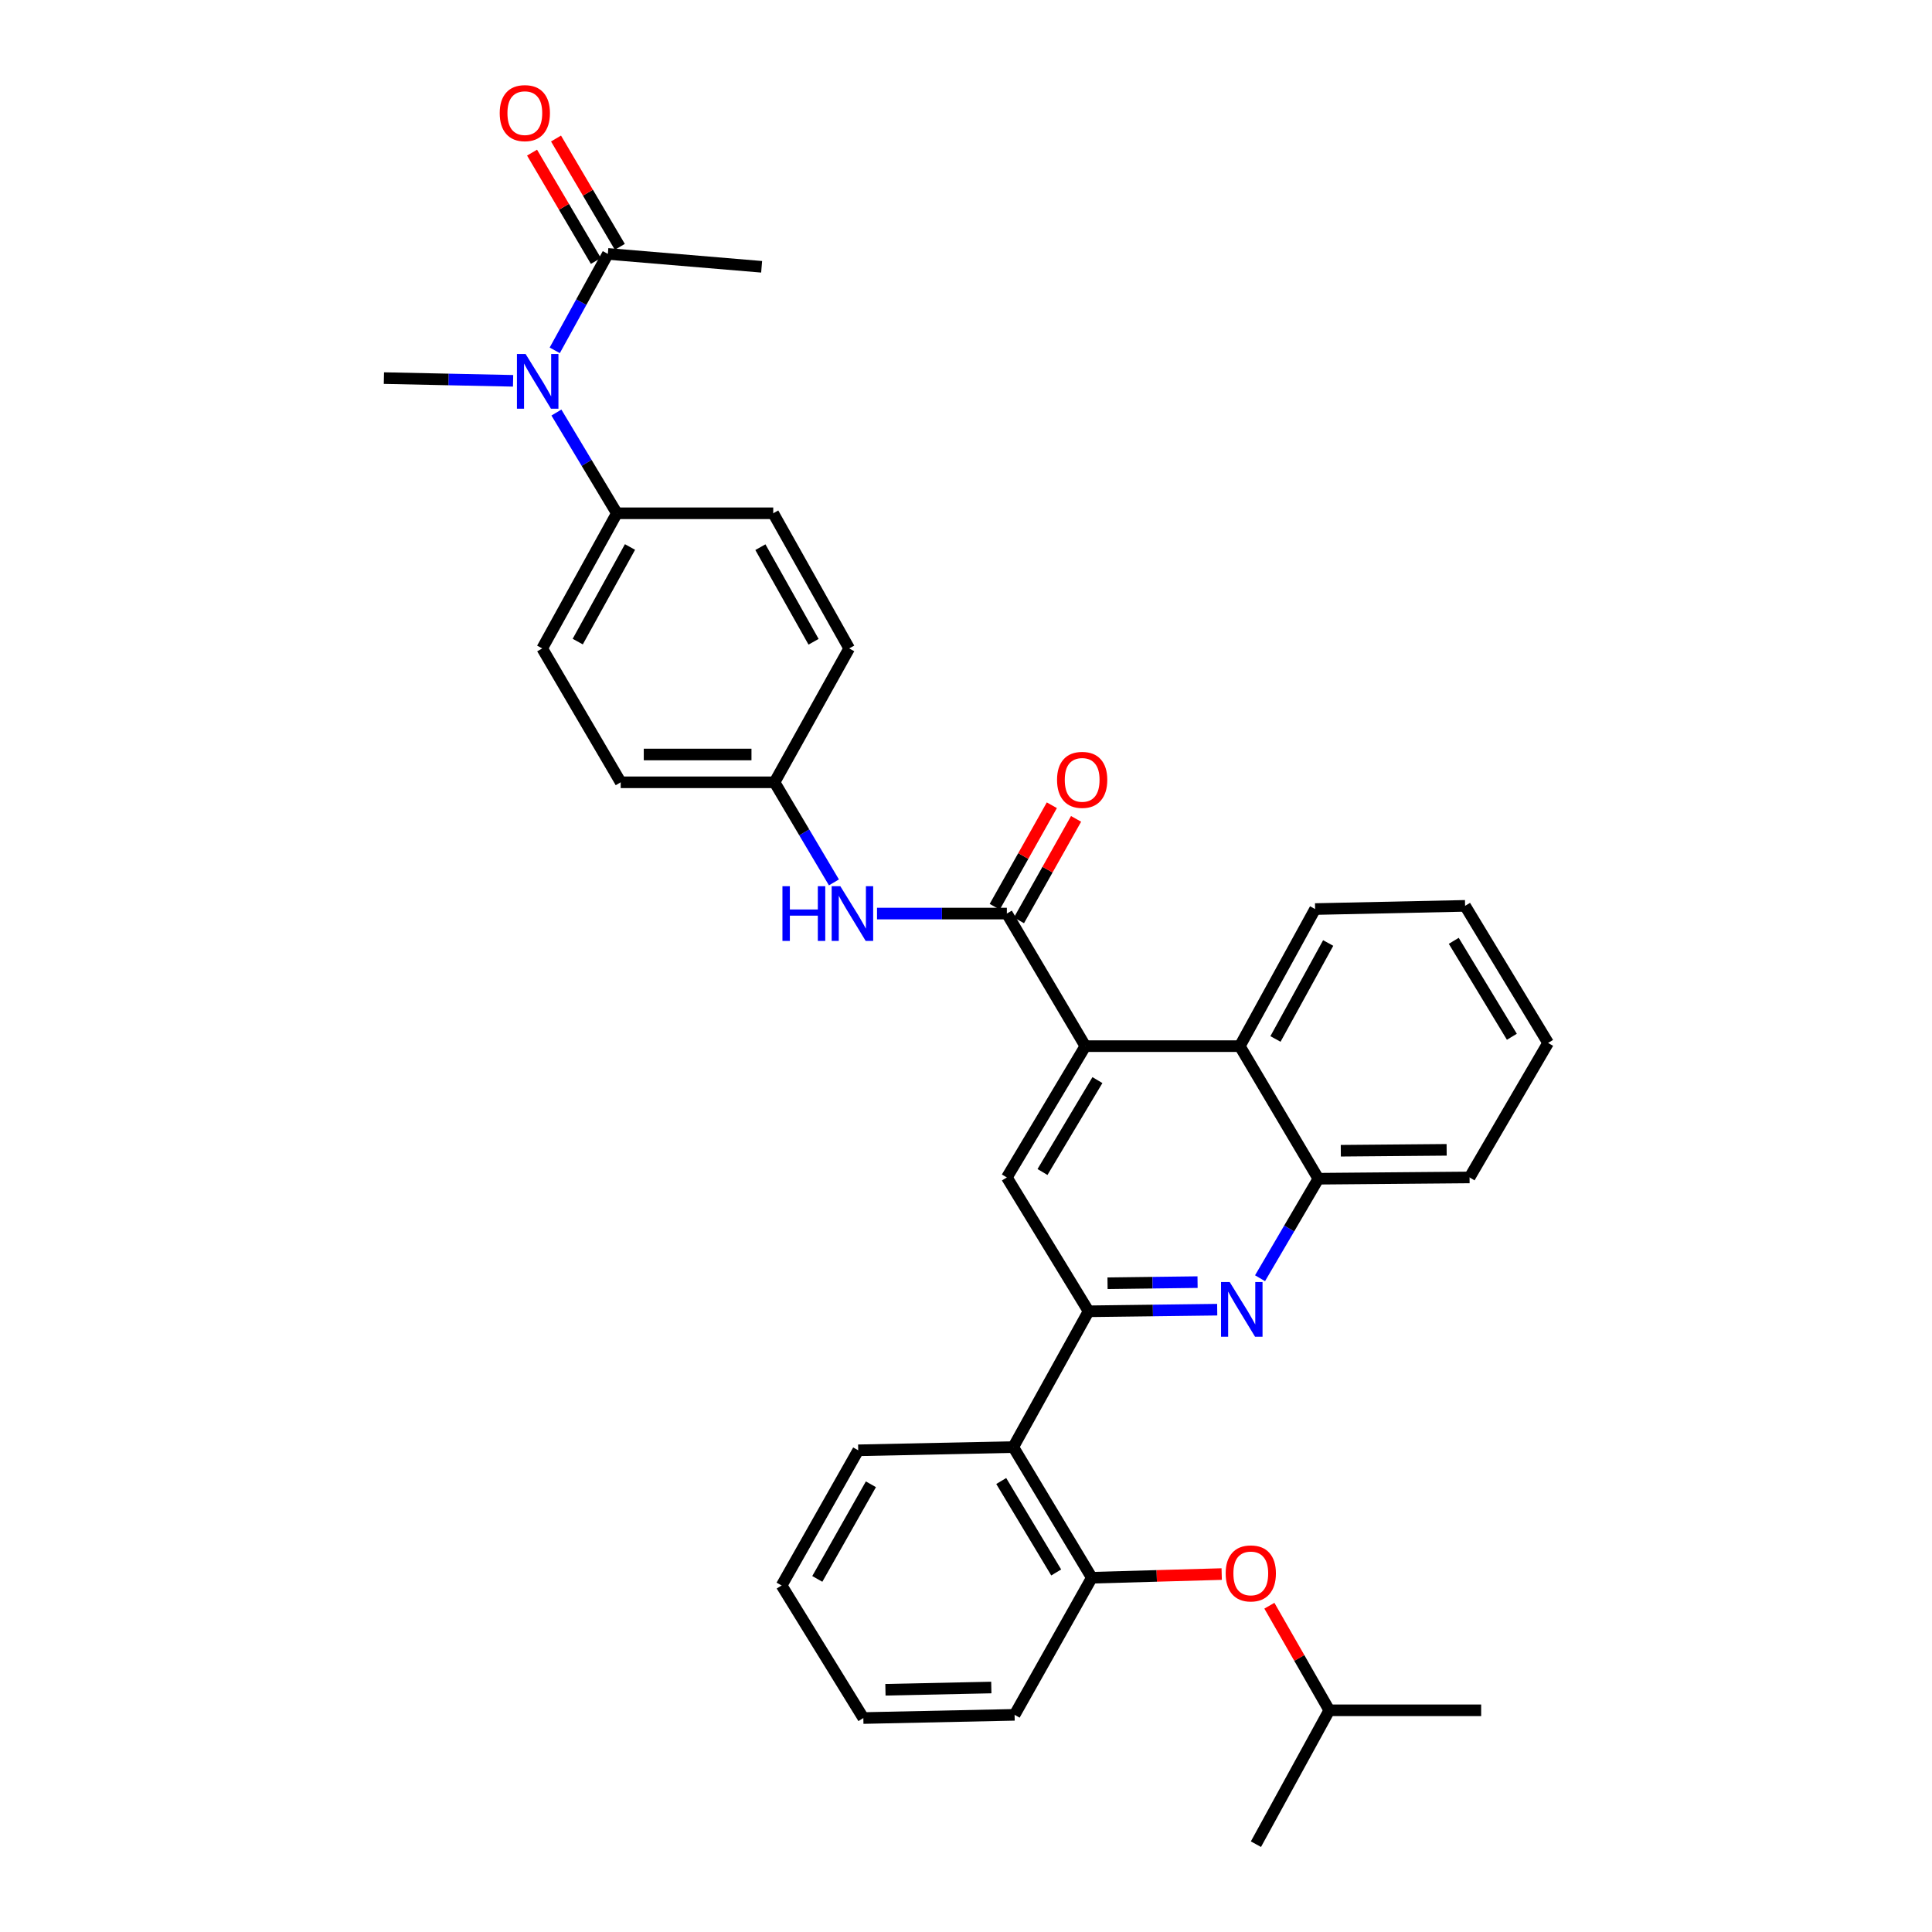 <?xml version='1.0' encoding='iso-8859-1'?>
<svg version='1.1' baseProfile='full'
              xmlns='http://www.w3.org/2000/svg'
                      xmlns:rdkit='http://www.rdkit.org/xml'
                      xmlns:xlink='http://www.w3.org/1999/xlink'
                  xml:space='preserve'
width='1000px' height='1000px' viewBox='0 0 1000 1000'>
<!-- END OF HEADER -->
<rect style='opacity:1.0;fill:#FFFFFF;stroke:none' width='1000' height='1000' x='0' y='0'> </rect>
<path class='bond-2' d='M 563.45,678.72 L 596.737,678.304' style='fill:none;fill-rule:evenodd;stroke:#000000;stroke-width:6px;stroke-linecap:butt;stroke-linejoin:miter;stroke-opacity:1' />
<path class='bond-2' d='M 596.737,678.304 L 630.023,677.888' style='fill:none;fill-rule:evenodd;stroke:#0000FF;stroke-width:6px;stroke-linecap:butt;stroke-linejoin:miter;stroke-opacity:1' />
<path class='bond-2' d='M 573.256,664.207 L 596.557,663.915' style='fill:none;fill-rule:evenodd;stroke:#000000;stroke-width:6px;stroke-linecap:butt;stroke-linejoin:miter;stroke-opacity:1' />
<path class='bond-2' d='M 596.557,663.915 L 619.857,663.624' style='fill:none;fill-rule:evenodd;stroke:#0000FF;stroke-width:6px;stroke-linecap:butt;stroke-linejoin:miter;stroke-opacity:1' />
<path class='bond-3' d='M 563.45,678.72 L 521.145,609.442' style='fill:none;fill-rule:evenodd;stroke:#000000;stroke-width:6px;stroke-linecap:butt;stroke-linejoin:miter;stroke-opacity:1' />
<path class='bond-4' d='M 563.45,678.72 L 524.47,749.005' style='fill:none;fill-rule:evenodd;stroke:#000000;stroke-width:6px;stroke-linecap:butt;stroke-linejoin:miter;stroke-opacity:1' />
<path class='bond-0' d='M 561.772,541.483 L 521.145,609.442' style='fill:none;fill-rule:evenodd;stroke:#000000;stroke-width:6px;stroke-linecap:butt;stroke-linejoin:miter;stroke-opacity:1' />
<path class='bond-0' d='M 568.028,559.06 L 539.59,606.631' style='fill:none;fill-rule:evenodd;stroke:#000000;stroke-width:6px;stroke-linecap:butt;stroke-linejoin:miter;stroke-opacity:1' />
<path class='bond-1' d='M 561.772,541.483 L 521.145,472.86' style='fill:none;fill-rule:evenodd;stroke:#000000;stroke-width:6px;stroke-linecap:butt;stroke-linejoin:miter;stroke-opacity:1' />
<path class='bond-5' d='M 561.772,541.483 L 641.722,541.483' style='fill:none;fill-rule:evenodd;stroke:#000000;stroke-width:6px;stroke-linecap:butt;stroke-linejoin:miter;stroke-opacity:1' />
<path class='bond-9' d='M 521.145,472.86 L 487.547,472.86' style='fill:none;fill-rule:evenodd;stroke:#000000;stroke-width:6px;stroke-linecap:butt;stroke-linejoin:miter;stroke-opacity:1' />
<path class='bond-9' d='M 487.547,472.86 L 453.949,472.86' style='fill:none;fill-rule:evenodd;stroke:#0000FF;stroke-width:6px;stroke-linecap:butt;stroke-linejoin:miter;stroke-opacity:1' />
<path class='bond-13' d='M 527.415,476.388 L 542.194,450.118' style='fill:none;fill-rule:evenodd;stroke:#000000;stroke-width:6px;stroke-linecap:butt;stroke-linejoin:miter;stroke-opacity:1' />
<path class='bond-13' d='M 542.194,450.118 L 556.973,423.849' style='fill:none;fill-rule:evenodd;stroke:#FF0000;stroke-width:6px;stroke-linecap:butt;stroke-linejoin:miter;stroke-opacity:1' />
<path class='bond-13' d='M 514.874,469.332 L 529.653,443.063' style='fill:none;fill-rule:evenodd;stroke:#000000;stroke-width:6px;stroke-linecap:butt;stroke-linejoin:miter;stroke-opacity:1' />
<path class='bond-13' d='M 529.653,443.063 L 544.432,416.793' style='fill:none;fill-rule:evenodd;stroke:#FF0000;stroke-width:6px;stroke-linecap:butt;stroke-linejoin:miter;stroke-opacity:1' />
<path class='bond-6' d='M 652.193,661.609 L 667.287,635.857' style='fill:none;fill-rule:evenodd;stroke:#0000FF;stroke-width:6px;stroke-linecap:butt;stroke-linejoin:miter;stroke-opacity:1' />
<path class='bond-6' d='M 667.287,635.857 L 682.381,610.105' style='fill:none;fill-rule:evenodd;stroke:#000000;stroke-width:6px;stroke-linecap:butt;stroke-linejoin:miter;stroke-opacity:1' />
<path class='bond-7' d='M 524.47,749.005 L 565.121,816.637' style='fill:none;fill-rule:evenodd;stroke:#000000;stroke-width:6px;stroke-linecap:butt;stroke-linejoin:miter;stroke-opacity:1' />
<path class='bond-7' d='M 518.235,766.563 L 546.69,813.905' style='fill:none;fill-rule:evenodd;stroke:#000000;stroke-width:6px;stroke-linecap:butt;stroke-linejoin:miter;stroke-opacity:1' />
<path class='bond-20' d='M 524.47,749.005 L 444.208,750.676' style='fill:none;fill-rule:evenodd;stroke:#000000;stroke-width:6px;stroke-linecap:butt;stroke-linejoin:miter;stroke-opacity:1' />
<path class='bond-25' d='M 641.722,541.483 L 680.702,470.526' style='fill:none;fill-rule:evenodd;stroke:#000000;stroke-width:6px;stroke-linecap:butt;stroke-linejoin:miter;stroke-opacity:1' />
<path class='bond-25' d='M 660.181,537.767 L 687.467,488.098' style='fill:none;fill-rule:evenodd;stroke:#000000;stroke-width:6px;stroke-linecap:butt;stroke-linejoin:miter;stroke-opacity:1' />
<path class='bond-33' d='M 641.722,541.483 L 682.381,610.105' style='fill:none;fill-rule:evenodd;stroke:#000000;stroke-width:6px;stroke-linecap:butt;stroke-linejoin:miter;stroke-opacity:1' />
<path class='bond-26' d='M 682.381,610.105 L 760.644,609.442' style='fill:none;fill-rule:evenodd;stroke:#000000;stroke-width:6px;stroke-linecap:butt;stroke-linejoin:miter;stroke-opacity:1' />
<path class='bond-26' d='M 693.998,595.617 L 748.783,595.152' style='fill:none;fill-rule:evenodd;stroke:#000000;stroke-width:6px;stroke-linecap:butt;stroke-linejoin:miter;stroke-opacity:1' />
<path class='bond-11' d='M 565.121,816.637 L 598.735,815.686' style='fill:none;fill-rule:evenodd;stroke:#000000;stroke-width:6px;stroke-linecap:butt;stroke-linejoin:miter;stroke-opacity:1' />
<path class='bond-11' d='M 598.735,815.686 L 632.348,814.736' style='fill:none;fill-rule:evenodd;stroke:#FF0000;stroke-width:6px;stroke-linecap:butt;stroke-linejoin:miter;stroke-opacity:1' />
<path class='bond-24' d='M 565.121,816.637 L 525.15,887.594' style='fill:none;fill-rule:evenodd;stroke:#000000;stroke-width:6px;stroke-linecap:butt;stroke-linejoin:miter;stroke-opacity:1' />
<path class='bond-8' d='M 287.997,213.529 L 303.643,239.601' style='fill:none;fill-rule:evenodd;stroke:#0000FF;stroke-width:6px;stroke-linecap:butt;stroke-linejoin:miter;stroke-opacity:1' />
<path class='bond-8' d='M 303.643,239.601 L 319.29,265.673' style='fill:none;fill-rule:evenodd;stroke:#000000;stroke-width:6px;stroke-linecap:butt;stroke-linejoin:miter;stroke-opacity:1' />
<path class='bond-10' d='M 287.136,181.336 L 300.879,156.377' style='fill:none;fill-rule:evenodd;stroke:#0000FF;stroke-width:6px;stroke-linecap:butt;stroke-linejoin:miter;stroke-opacity:1' />
<path class='bond-10' d='M 300.879,156.377 L 314.621,131.418' style='fill:none;fill-rule:evenodd;stroke:#000000;stroke-width:6px;stroke-linecap:butt;stroke-linejoin:miter;stroke-opacity:1' />
<path class='bond-21' d='M 265.573,197.111 L 232.139,196.409' style='fill:none;fill-rule:evenodd;stroke:#0000FF;stroke-width:6px;stroke-linecap:butt;stroke-linejoin:miter;stroke-opacity:1' />
<path class='bond-21' d='M 232.139,196.409 L 198.705,195.707' style='fill:none;fill-rule:evenodd;stroke:#000000;stroke-width:6px;stroke-linecap:butt;stroke-linejoin:miter;stroke-opacity:1' />
<path class='bond-15' d='M 431.638,456.725 L 416.271,430.821' style='fill:none;fill-rule:evenodd;stroke:#0000FF;stroke-width:6px;stroke-linecap:butt;stroke-linejoin:miter;stroke-opacity:1' />
<path class='bond-15' d='M 416.271,430.821 L 400.903,404.917' style='fill:none;fill-rule:evenodd;stroke:#000000;stroke-width:6px;stroke-linecap:butt;stroke-linejoin:miter;stroke-opacity:1' />
<path class='bond-14' d='M 320.821,127.766 L 304.307,99.731' style='fill:none;fill-rule:evenodd;stroke:#000000;stroke-width:6px;stroke-linecap:butt;stroke-linejoin:miter;stroke-opacity:1' />
<path class='bond-14' d='M 304.307,99.731 L 287.793,71.695' style='fill:none;fill-rule:evenodd;stroke:#FF0000;stroke-width:6px;stroke-linecap:butt;stroke-linejoin:miter;stroke-opacity:1' />
<path class='bond-14' d='M 308.422,135.069 L 291.908,107.034' style='fill:none;fill-rule:evenodd;stroke:#000000;stroke-width:6px;stroke-linecap:butt;stroke-linejoin:miter;stroke-opacity:1' />
<path class='bond-14' d='M 291.908,107.034 L 275.394,78.998' style='fill:none;fill-rule:evenodd;stroke:#FF0000;stroke-width:6px;stroke-linecap:butt;stroke-linejoin:miter;stroke-opacity:1' />
<path class='bond-23' d='M 314.621,131.418 L 394.22,138.093' style='fill:none;fill-rule:evenodd;stroke:#000000;stroke-width:6px;stroke-linecap:butt;stroke-linejoin:miter;stroke-opacity:1' />
<path class='bond-22' d='M 657.029,831.114 L 672.531,858.183' style='fill:none;fill-rule:evenodd;stroke:#FF0000;stroke-width:6px;stroke-linecap:butt;stroke-linejoin:miter;stroke-opacity:1' />
<path class='bond-22' d='M 672.531,858.183 L 688.033,885.251' style='fill:none;fill-rule:evenodd;stroke:#000000;stroke-width:6px;stroke-linecap:butt;stroke-linejoin:miter;stroke-opacity:1' />
<path class='bond-12' d='M 319.29,265.673 L 280.646,335.623' style='fill:none;fill-rule:evenodd;stroke:#000000;stroke-width:6px;stroke-linecap:butt;stroke-linejoin:miter;stroke-opacity:1' />
<path class='bond-12' d='M 326.089,283.124 L 299.038,332.089' style='fill:none;fill-rule:evenodd;stroke:#000000;stroke-width:6px;stroke-linecap:butt;stroke-linejoin:miter;stroke-opacity:1' />
<path class='bond-36' d='M 319.29,265.673 L 400.224,265.673' style='fill:none;fill-rule:evenodd;stroke:#000000;stroke-width:6px;stroke-linecap:butt;stroke-linejoin:miter;stroke-opacity:1' />
<path class='bond-18' d='M 400.903,404.917 L 439.539,335.623' style='fill:none;fill-rule:evenodd;stroke:#000000;stroke-width:6px;stroke-linecap:butt;stroke-linejoin:miter;stroke-opacity:1' />
<path class='bond-19' d='M 400.903,404.917 L 321.273,404.917' style='fill:none;fill-rule:evenodd;stroke:#000000;stroke-width:6px;stroke-linecap:butt;stroke-linejoin:miter;stroke-opacity:1' />
<path class='bond-19' d='M 388.959,390.527 L 333.217,390.527' style='fill:none;fill-rule:evenodd;stroke:#000000;stroke-width:6px;stroke-linecap:butt;stroke-linejoin:miter;stroke-opacity:1' />
<path class='bond-16' d='M 280.646,335.623 L 321.273,404.917' style='fill:none;fill-rule:evenodd;stroke:#000000;stroke-width:6px;stroke-linecap:butt;stroke-linejoin:miter;stroke-opacity:1' />
<path class='bond-17' d='M 400.224,265.673 L 439.539,335.623' style='fill:none;fill-rule:evenodd;stroke:#000000;stroke-width:6px;stroke-linecap:butt;stroke-linejoin:miter;stroke-opacity:1' />
<path class='bond-17' d='M 393.577,283.216 L 421.098,332.181' style='fill:none;fill-rule:evenodd;stroke:#000000;stroke-width:6px;stroke-linecap:butt;stroke-linejoin:miter;stroke-opacity:1' />
<path class='bond-29' d='M 444.208,750.676 L 404.565,820.642' style='fill:none;fill-rule:evenodd;stroke:#000000;stroke-width:6px;stroke-linecap:butt;stroke-linejoin:miter;stroke-opacity:1' />
<path class='bond-29' d='M 450.781,768.265 L 423.031,817.241' style='fill:none;fill-rule:evenodd;stroke:#000000;stroke-width:6px;stroke-linecap:butt;stroke-linejoin:miter;stroke-opacity:1' />
<path class='bond-27' d='M 688.033,885.251 L 766.64,885.251' style='fill:none;fill-rule:evenodd;stroke:#000000;stroke-width:6px;stroke-linecap:butt;stroke-linejoin:miter;stroke-opacity:1' />
<path class='bond-28' d='M 688.033,885.251 L 650.068,954.545' style='fill:none;fill-rule:evenodd;stroke:#000000;stroke-width:6px;stroke-linecap:butt;stroke-linejoin:miter;stroke-opacity:1' />
<path class='bond-34' d='M 525.15,887.594 L 446.862,889.256' style='fill:none;fill-rule:evenodd;stroke:#000000;stroke-width:6px;stroke-linecap:butt;stroke-linejoin:miter;stroke-opacity:1' />
<path class='bond-34' d='M 513.101,873.457 L 458.3,874.621' style='fill:none;fill-rule:evenodd;stroke:#000000;stroke-width:6px;stroke-linecap:butt;stroke-linejoin:miter;stroke-opacity:1' />
<path class='bond-31' d='M 680.702,470.526 L 758.326,468.871' style='fill:none;fill-rule:evenodd;stroke:#000000;stroke-width:6px;stroke-linecap:butt;stroke-linejoin:miter;stroke-opacity:1' />
<path class='bond-32' d='M 760.644,609.442 L 801.295,539.82' style='fill:none;fill-rule:evenodd;stroke:#000000;stroke-width:6px;stroke-linecap:butt;stroke-linejoin:miter;stroke-opacity:1' />
<path class='bond-30' d='M 404.565,820.642 L 446.862,889.256' style='fill:none;fill-rule:evenodd;stroke:#000000;stroke-width:6px;stroke-linecap:butt;stroke-linejoin:miter;stroke-opacity:1' />
<path class='bond-35' d='M 758.326,468.871 L 801.295,539.82' style='fill:none;fill-rule:evenodd;stroke:#000000;stroke-width:6px;stroke-linecap:butt;stroke-linejoin:miter;stroke-opacity:1' />
<path class='bond-35' d='M 752.463,486.968 L 782.542,536.632' style='fill:none;fill-rule:evenodd;stroke:#000000;stroke-width:6px;stroke-linecap:butt;stroke-linejoin:miter;stroke-opacity:1' />
<path  class='atom-3' d='M 636.485 663.569
L 645.765 678.569
Q 646.685 680.049, 648.165 682.729
Q 649.645 685.409, 649.725 685.569
L 649.725 663.569
L 653.485 663.569
L 653.485 691.889
L 649.605 691.889
L 639.645 675.489
Q 638.485 673.569, 637.245 671.369
Q 636.045 669.169, 635.685 668.489
L 635.685 691.889
L 632.005 691.889
L 632.005 663.569
L 636.485 663.569
' fill='#0000FF'/>
<path  class='atom-9' d='M 272.043 183.218
L 281.323 198.218
Q 282.243 199.698, 283.723 202.378
Q 285.203 205.058, 285.283 205.218
L 285.283 183.218
L 289.043 183.218
L 289.043 211.538
L 285.163 211.538
L 275.203 195.138
Q 274.043 193.218, 272.803 191.018
Q 271.603 188.818, 271.243 188.138
L 271.243 211.538
L 267.563 211.538
L 267.563 183.218
L 272.043 183.218
' fill='#0000FF'/>
<path  class='atom-10' d='M 404.99 458.7
L 408.83 458.7
L 408.83 470.74
L 423.31 470.74
L 423.31 458.7
L 427.15 458.7
L 427.15 487.02
L 423.31 487.02
L 423.31 473.94
L 408.83 473.94
L 408.83 487.02
L 404.99 487.02
L 404.99 458.7
' fill='#0000FF'/>
<path  class='atom-10' d='M 434.95 458.7
L 444.23 473.7
Q 445.15 475.18, 446.63 477.86
Q 448.11 480.54, 448.19 480.7
L 448.19 458.7
L 451.95 458.7
L 451.95 487.02
L 448.07 487.02
L 438.11 470.62
Q 436.95 468.7, 435.71 466.5
Q 434.51 464.3, 434.15 463.62
L 434.15 487.02
L 430.47 487.02
L 430.47 458.7
L 434.95 458.7
' fill='#0000FF'/>
<path  class='atom-12' d='M 634.406 814.39
Q 634.406 807.59, 637.766 803.79
Q 641.126 799.99, 647.406 799.99
Q 653.686 799.99, 657.046 803.79
Q 660.406 807.59, 660.406 814.39
Q 660.406 821.27, 657.006 825.19
Q 653.606 829.07, 647.406 829.07
Q 641.166 829.07, 637.766 825.19
Q 634.406 821.31, 634.406 814.39
M 647.406 825.87
Q 651.726 825.87, 654.046 822.99
Q 656.406 820.07, 656.406 814.39
Q 656.406 808.83, 654.046 806.03
Q 651.726 803.19, 647.406 803.19
Q 643.086 803.19, 640.726 805.99
Q 638.406 808.79, 638.406 814.39
Q 638.406 820.11, 640.726 822.99
Q 643.086 825.87, 647.406 825.87
' fill='#FF0000'/>
<path  class='atom-14' d='M 547.125 403.654
Q 547.125 396.854, 550.485 393.054
Q 553.845 389.254, 560.125 389.254
Q 566.405 389.254, 569.765 393.054
Q 573.125 396.854, 573.125 403.654
Q 573.125 410.534, 569.725 414.454
Q 566.325 418.334, 560.125 418.334
Q 553.885 418.334, 550.485 414.454
Q 547.125 410.574, 547.125 403.654
M 560.125 415.134
Q 564.445 415.134, 566.765 412.254
Q 569.125 409.334, 569.125 403.654
Q 569.125 398.094, 566.765 395.294
Q 564.445 392.454, 560.125 392.454
Q 555.805 392.454, 553.445 395.254
Q 551.125 398.054, 551.125 403.654
Q 551.125 409.374, 553.445 412.254
Q 555.805 415.134, 560.125 415.134
' fill='#FF0000'/>
<path  class='atom-15' d='M 258.652 58.55
Q 258.652 51.75, 262.012 47.95
Q 265.372 44.15, 271.652 44.15
Q 277.932 44.15, 281.292 47.95
Q 284.652 51.75, 284.652 58.55
Q 284.652 65.43, 281.252 69.35
Q 277.852 73.23, 271.652 73.23
Q 265.412 73.23, 262.012 69.35
Q 258.652 65.47, 258.652 58.55
M 271.652 70.03
Q 275.972 70.03, 278.292 67.15
Q 280.652 64.23, 280.652 58.55
Q 280.652 52.99, 278.292 50.19
Q 275.972 47.35, 271.652 47.35
Q 267.332 47.35, 264.972 50.15
Q 262.652 52.95, 262.652 58.55
Q 262.652 64.27, 264.972 67.15
Q 267.332 70.03, 271.652 70.03
' fill='#FF0000'/>
</svg>
